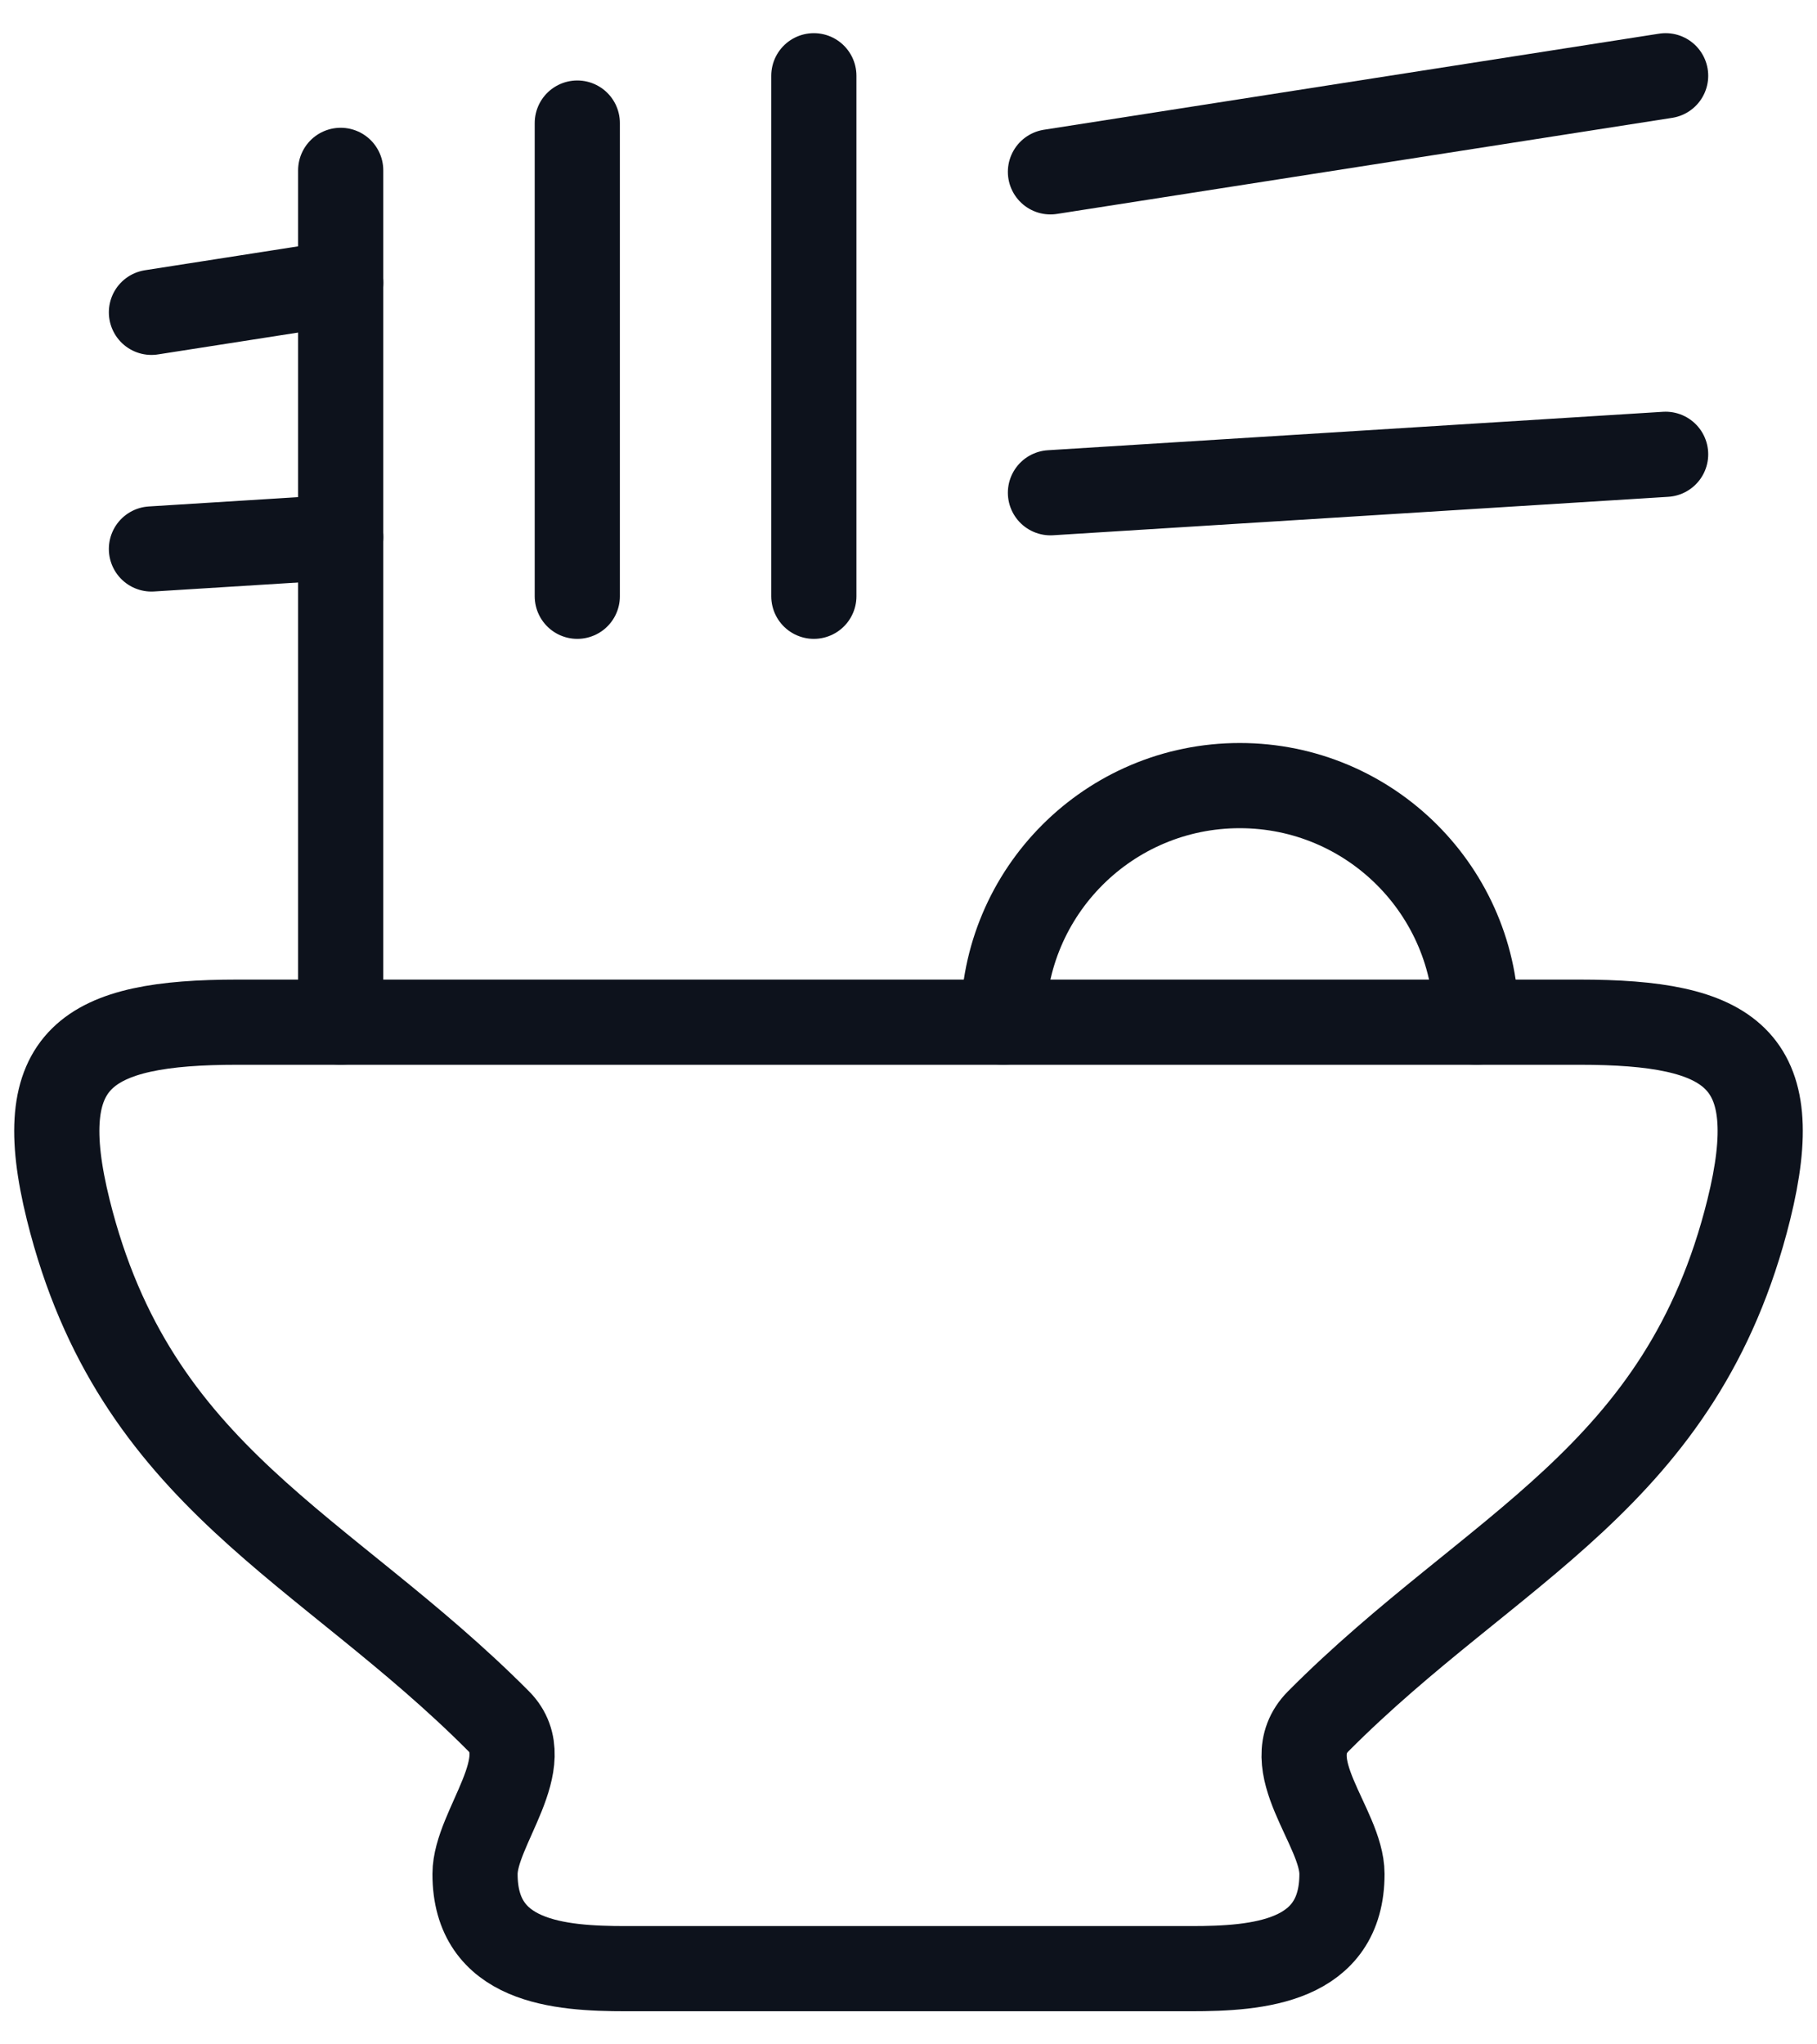 <svg width="32" height="36" viewBox="0 0 32 36" fill="none" xmlns="http://www.w3.org/2000/svg">
<g id="elements">
<path id="Ellipse 1669" d="M26 18C26 15.699 24.135 13.834 21.834 13.834C19.532 13.834 17.667 15.699 17.667 18" stroke="#0D121C" stroke-width="1.5" stroke-linecap="round"/>
<path id="Vector 5238" d="M6 3L6 18M10.167 2.167L10.167 10.5M14.333 1.334L14.333 10.5" stroke="#0D121C" stroke-width="1.5" stroke-linecap="round" stroke-linejoin="round"/>
<path id="Vector 5239" d="M2.667 5.5L6 4.98M29.334 1.334L18.5 3.026M2.667 9.667L6 9.459M29.334 8L18.5 8.677" stroke="#0D121C" stroke-width="1.5" stroke-linecap="round" stroke-linejoin="round"/>
<path id="Ellipse 1670" d="M4.186 18L27.814 18C30.486 18 31.464 18.618 30.798 21.304C29.622 26.041 26.293 27.218 23.217 30.31C22.47 31.062 23.633 32.172 23.634 32.999C23.635 34.556 22.155 34.667 20.976 34.667H11.024C9.845 34.667 8.365 34.556 8.366 32.999C8.367 32.19 9.495 31.027 8.783 30.31C5.707 27.218 2.378 26.041 1.202 21.304C0.536 18.618 1.514 18 4.186 18Z" stroke="#0D121C" stroke-width="1.5" stroke-linejoin="round"/>
</g>
</svg>
